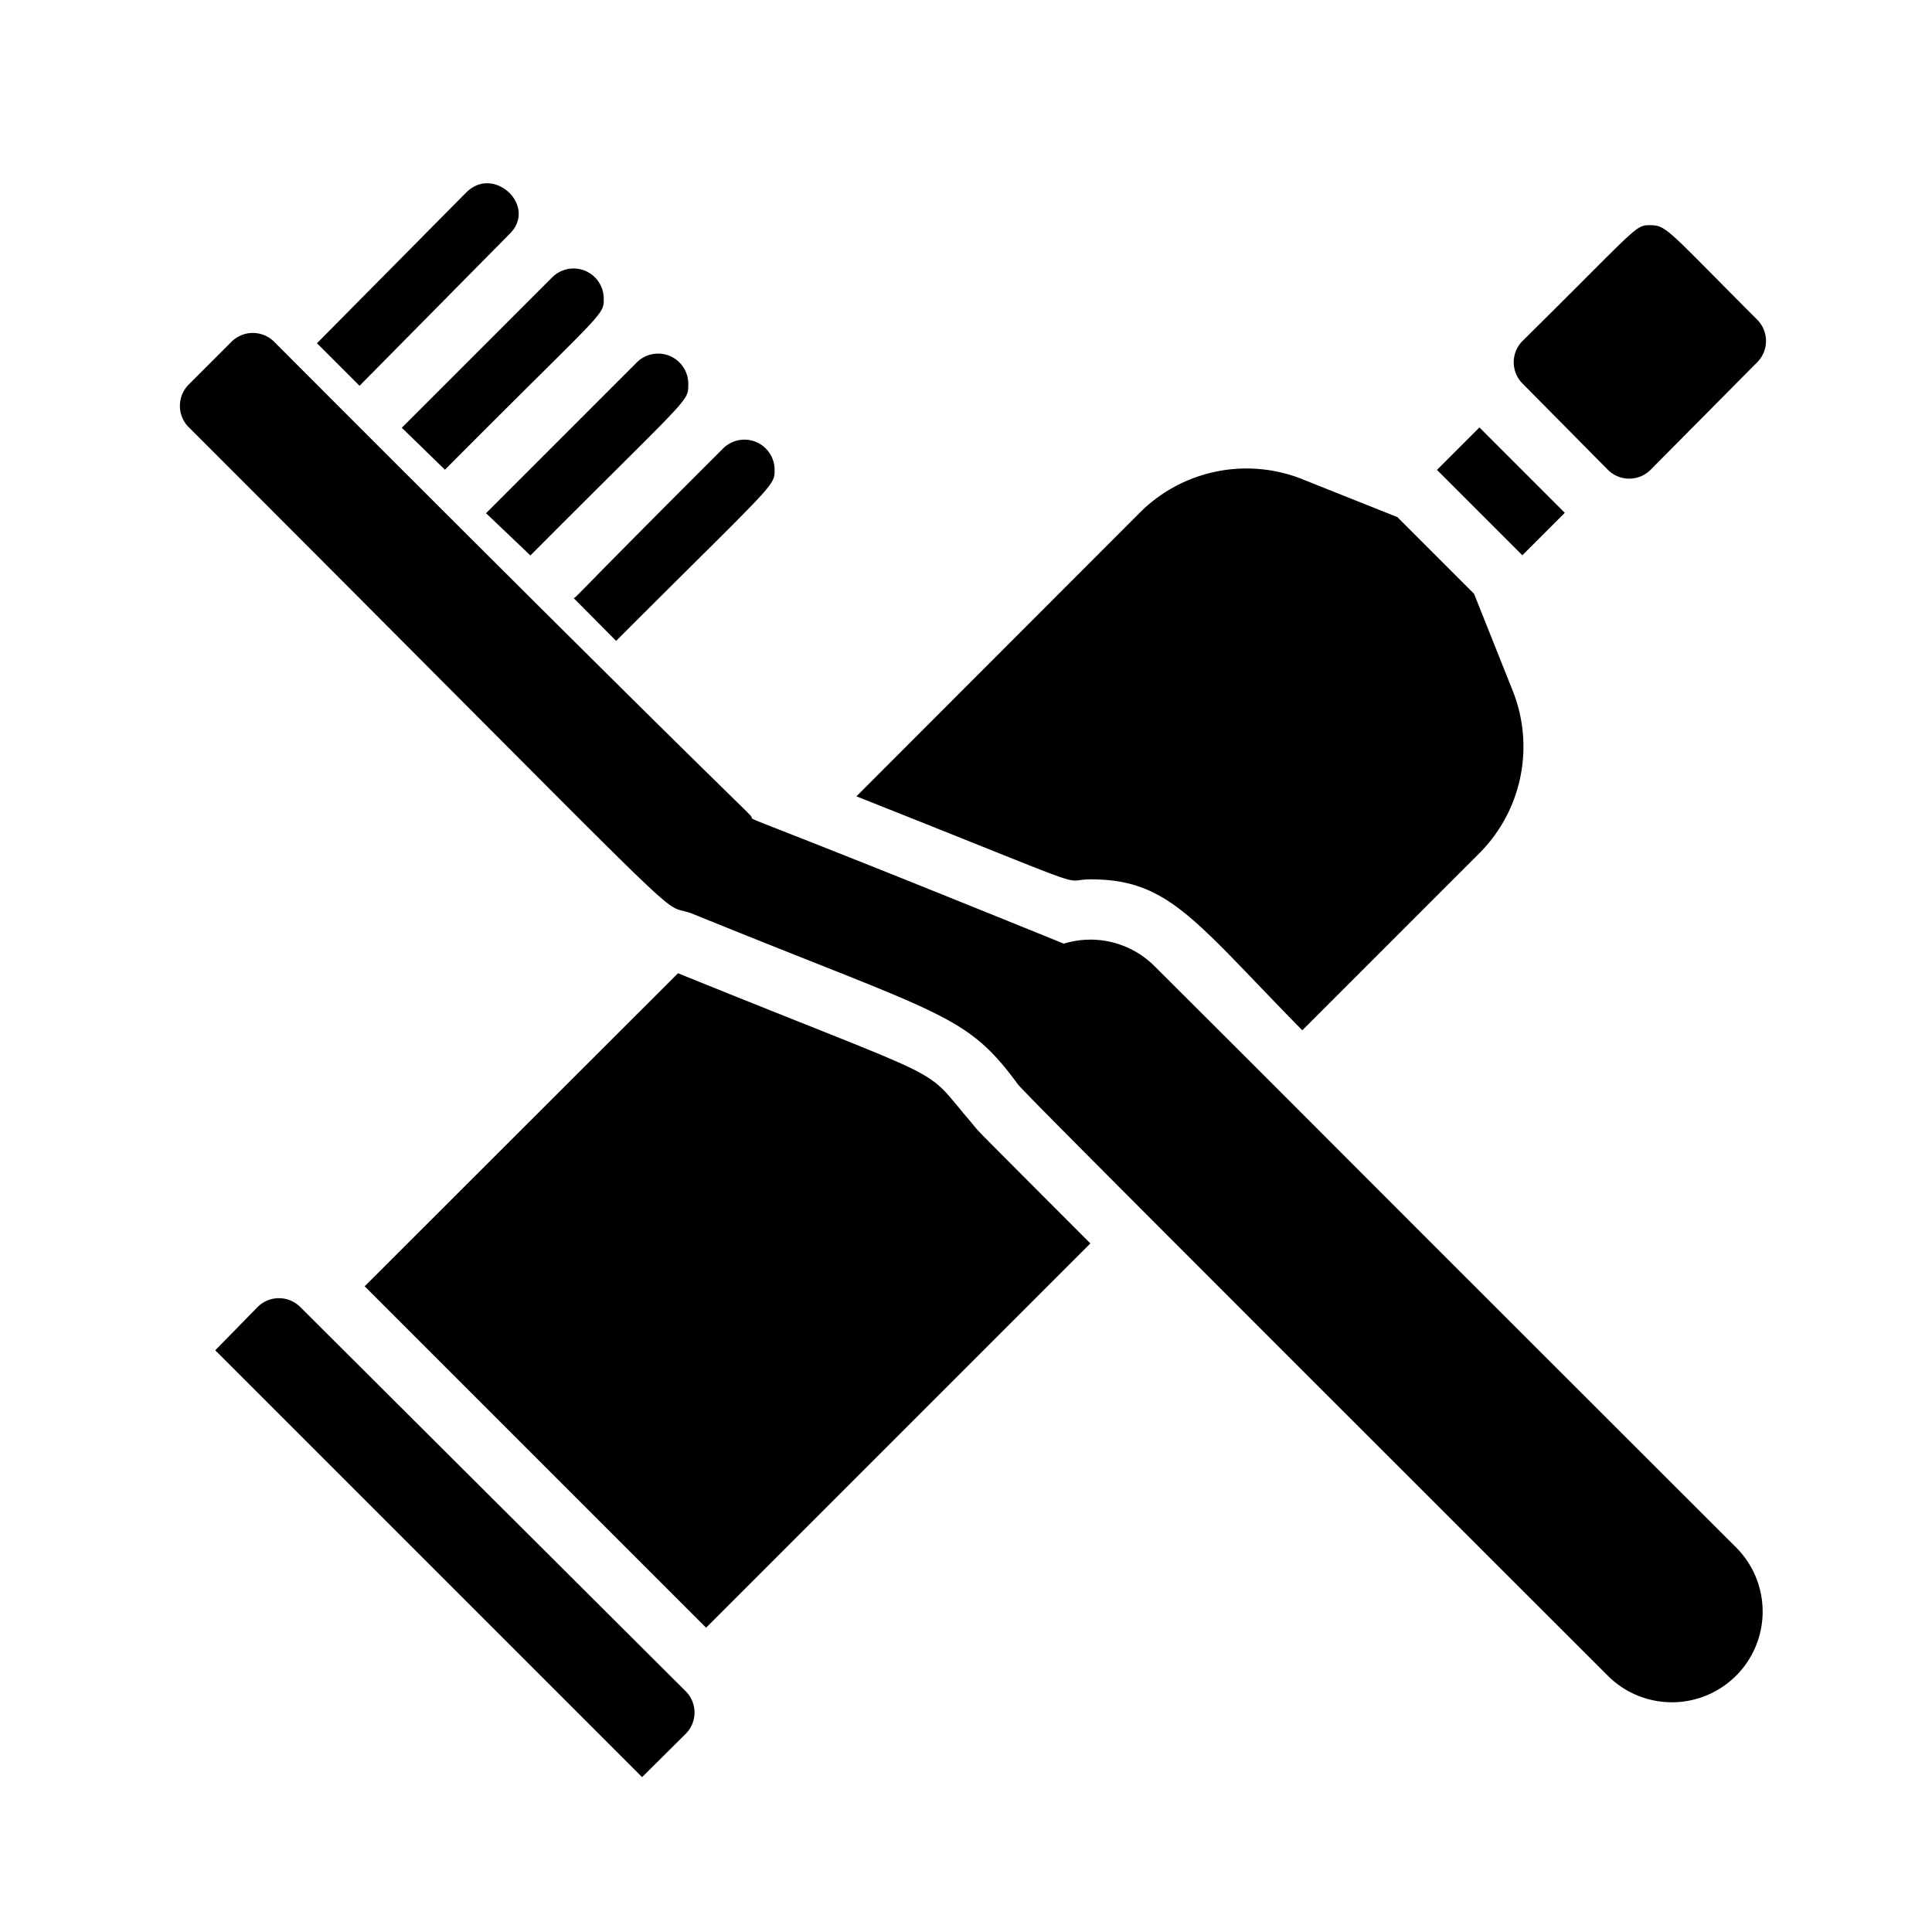 <svg height="512" viewBox="0 0 64 64" width="512" xmlns="http://www.w3.org/2000/svg"><g id="toothbrush" fill="rgb(0,0,0)"><path d="m38.24 32a3 3 0 0 0 -3-.74c-10.49-4.26-10.34-4.08-10.34-4.18s0 .09-15.82-15.76a1 1 0 0 0 -1.41 0l-1.42 1.42a1 1 0 0 0 0 1.41c18 18 15.32 15.56 16.74 16.14 8.28 3.37 9 3.28 10.73 5.63.26.32 3.94 4 19.54 19.59a3 3 0 0 0 4.25-4.25c-16.94-16.92-12.51-12.52-19.27-19.26z"/><path d="m19 19.81 1.41 1.42c5.25-5.25 5.25-5.11 5.25-5.67a1 1 0 0 0 -1.71-.7c-5.03 5.02-4.87 4.95-4.95 4.95z"/><path d="m16.85 7.78c1-.92-.48-2.33-1.4-1.41l-4.95 5 1.41 1.41z"/><path d="m14.74 15.56c5.26-5.29 5.26-5.09 5.26-5.66a1 1 0 0 0 -1.69-.73l-5 5z"/><path d="m17.57 18.4c5.28-5.3 5.23-5.08 5.23-5.66a1 1 0 0 0 -1.7-.74l-5 5z"/><path d="m32.18 37.19c-1.72-2-.33-1.14-9.72-4.95l-10.38 10.37 11.31 11.31 12.73-12.73c-4.02-4.03-3.63-3.62-3.94-4z"/><path d="m36.14 29.13c2.59 0 3.44 1.38 7 5l5.86-5.86a5 5 0 0 0 1.11-5.39l-1.28-3.21-2.54-2.54-3.21-1.28a5 5 0 0 0 -5.34 1.15l-9.37 9.38c8.4 3.33 6.63 2.75 7.77 2.75z"/><path d="m22.69 56-12.75-12.71a1 1 0 0 0 -1.4 0l-1.41 1.44 14.14 14.14 1.42-1.41a1 1 0 0 0 0-1.46z"/><path d="m53.26 15.56a1 1 0 0 0 1.42 0l3.53-3.56a1 1 0 0 0 0-1.41c-2.91-2.91-3-3.13-3.53-3.13s-.36 0-4.24 3.83a1 1 0 0 0 0 1.42z"/><path d="m48.73 14.27h1.99v4h-1.99z" transform="matrix(.707 -.707 .707 .707 3.06 39.93)"/></g></svg>